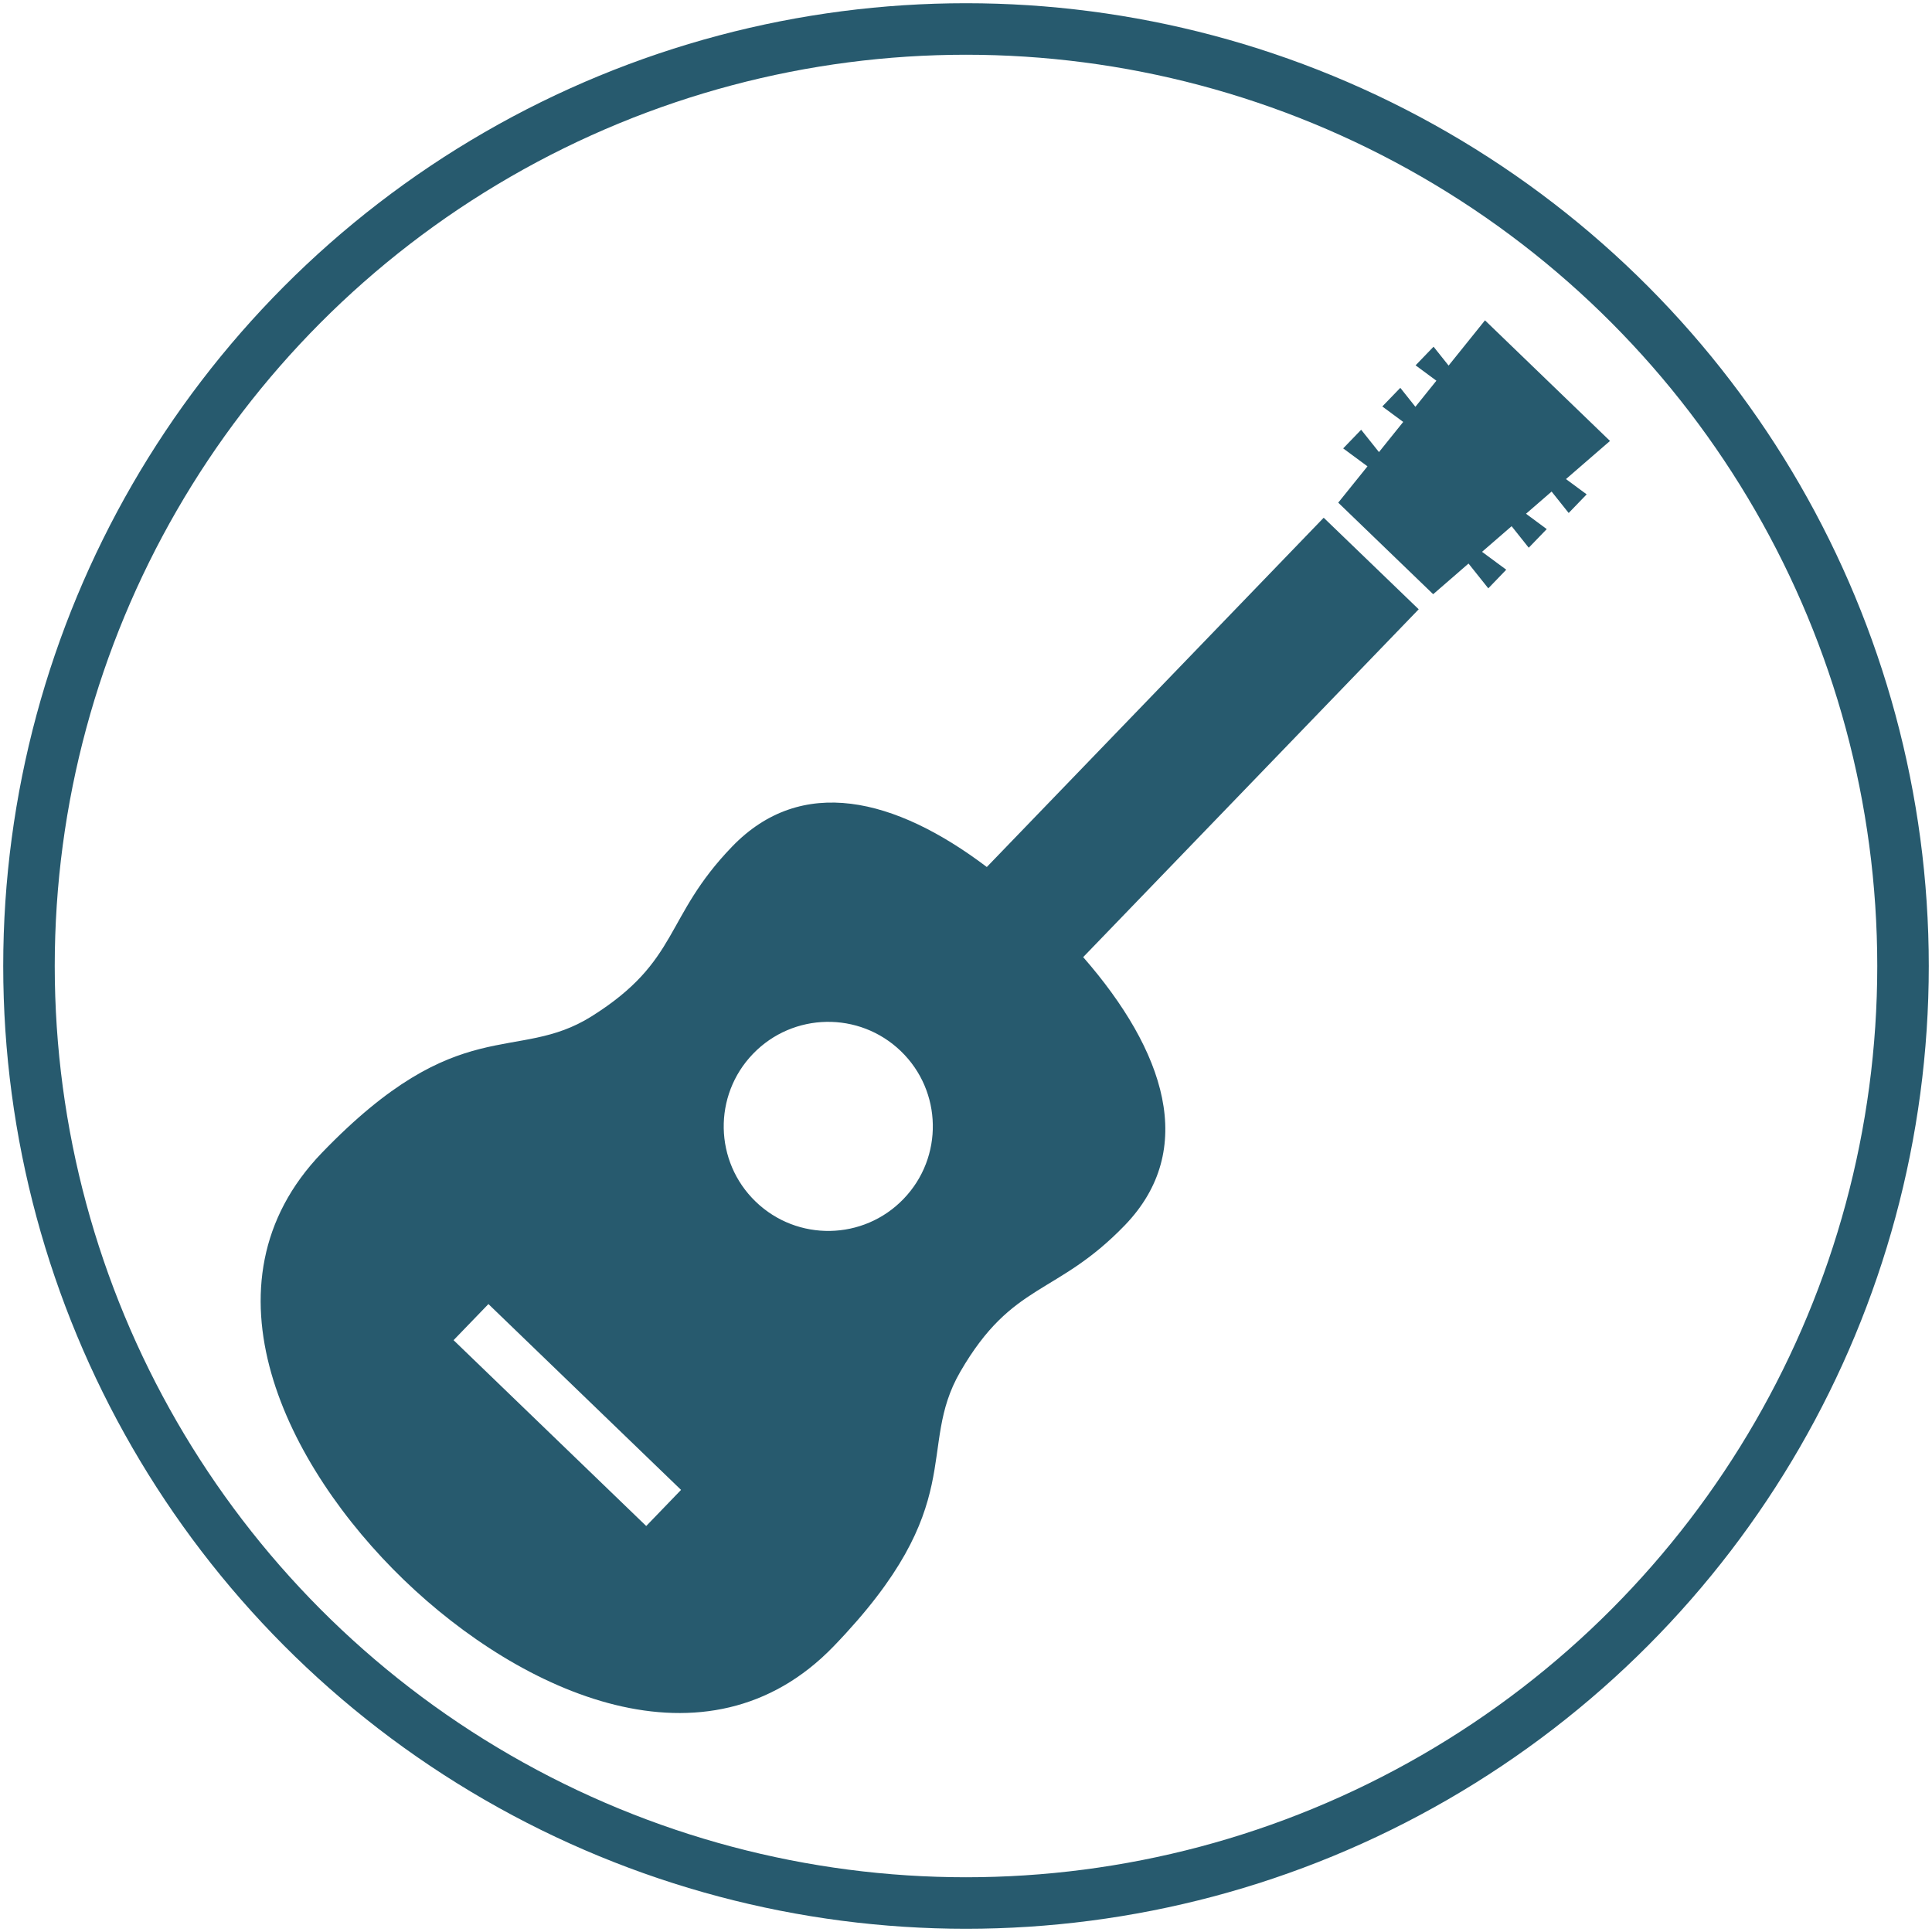 <?xml version="1.0" encoding="utf-8"?>
<!-- Generator: Adobe Illustrator 16.0.0, SVG Export Plug-In . SVG Version: 6.00 Build 0)  -->
<!DOCTYPE svg PUBLIC "-//W3C//DTD SVG 1.1//EN" "http://www.w3.org/Graphics/SVG/1.1/DTD/svg11.dtd">
<svg version="1.1" id="レイヤー_1" xmlns="http://www.w3.org/2000/svg" xmlns:xlink="http://www.w3.org/1999/xlink" x="0px"
	 y="0px" width="150px" height="150px" viewBox="0 0 150 150" enable-background="new 0 0 150 150" xml:space="preserve">
<circle fill="none" stroke="#275A6E" stroke-width="4" stroke-miterlimit="10" cx="75" cy="75" r="72.75"/>
<g>
	<path fill="#275A6E" d="M102.771,40.196L76.616,67.314c-7.138-5.396-14.393-7.166-19.776-1.584
		c-5.326,5.521-4.023,8.849-10.899,13.172c-5.873,3.69-10.289-0.452-20.94,10.591c-9.862,10.223-2.76,24.374,6.354,33.166
		c9.115,8.79,23.513,15.378,33.375,5.153c10.65-11.045,6.351-15.311,9.828-21.313c4.07-7.023,7.443-5.85,12.77-11.366
		c5.672-5.88,3.122-13.544-3.23-20.822l26.049-27.006L102.771,40.196z M50.172,118.479l-14.957-14.428l2.706-2.804l14.956,14.428
		L50.172,118.479z M70.149,93.087c-3.111,3.228-8.25,3.32-11.477,0.209c-3.228-3.113-3.32-8.251-0.208-11.477
		c3.112-3.229,8.25-3.32,11.478-0.209C73.17,84.721,73.263,89.86,70.149,93.087z"/>
	<polygon fill="#275A6E" points="125,34.235 115.294,24.871 112.469,28.383 111.301,26.917 109.906,28.364 111.521,29.558 
		109.891,31.584 108.719,30.111 107.322,31.558 108.945,32.759 107.063,35.1 105.68,33.366 104.284,34.813 106.171,36.206 
		103.9,39.026 111.271,46.134 114.016,43.754 115.551,45.679 116.945,44.232 115.066,42.844 117.361,40.854 118.691,42.525 
		120.089,41.079 118.479,39.888 120.466,38.165 121.792,39.828 123.188,38.382 121.582,37.196 	"/>
</g>
</svg>
